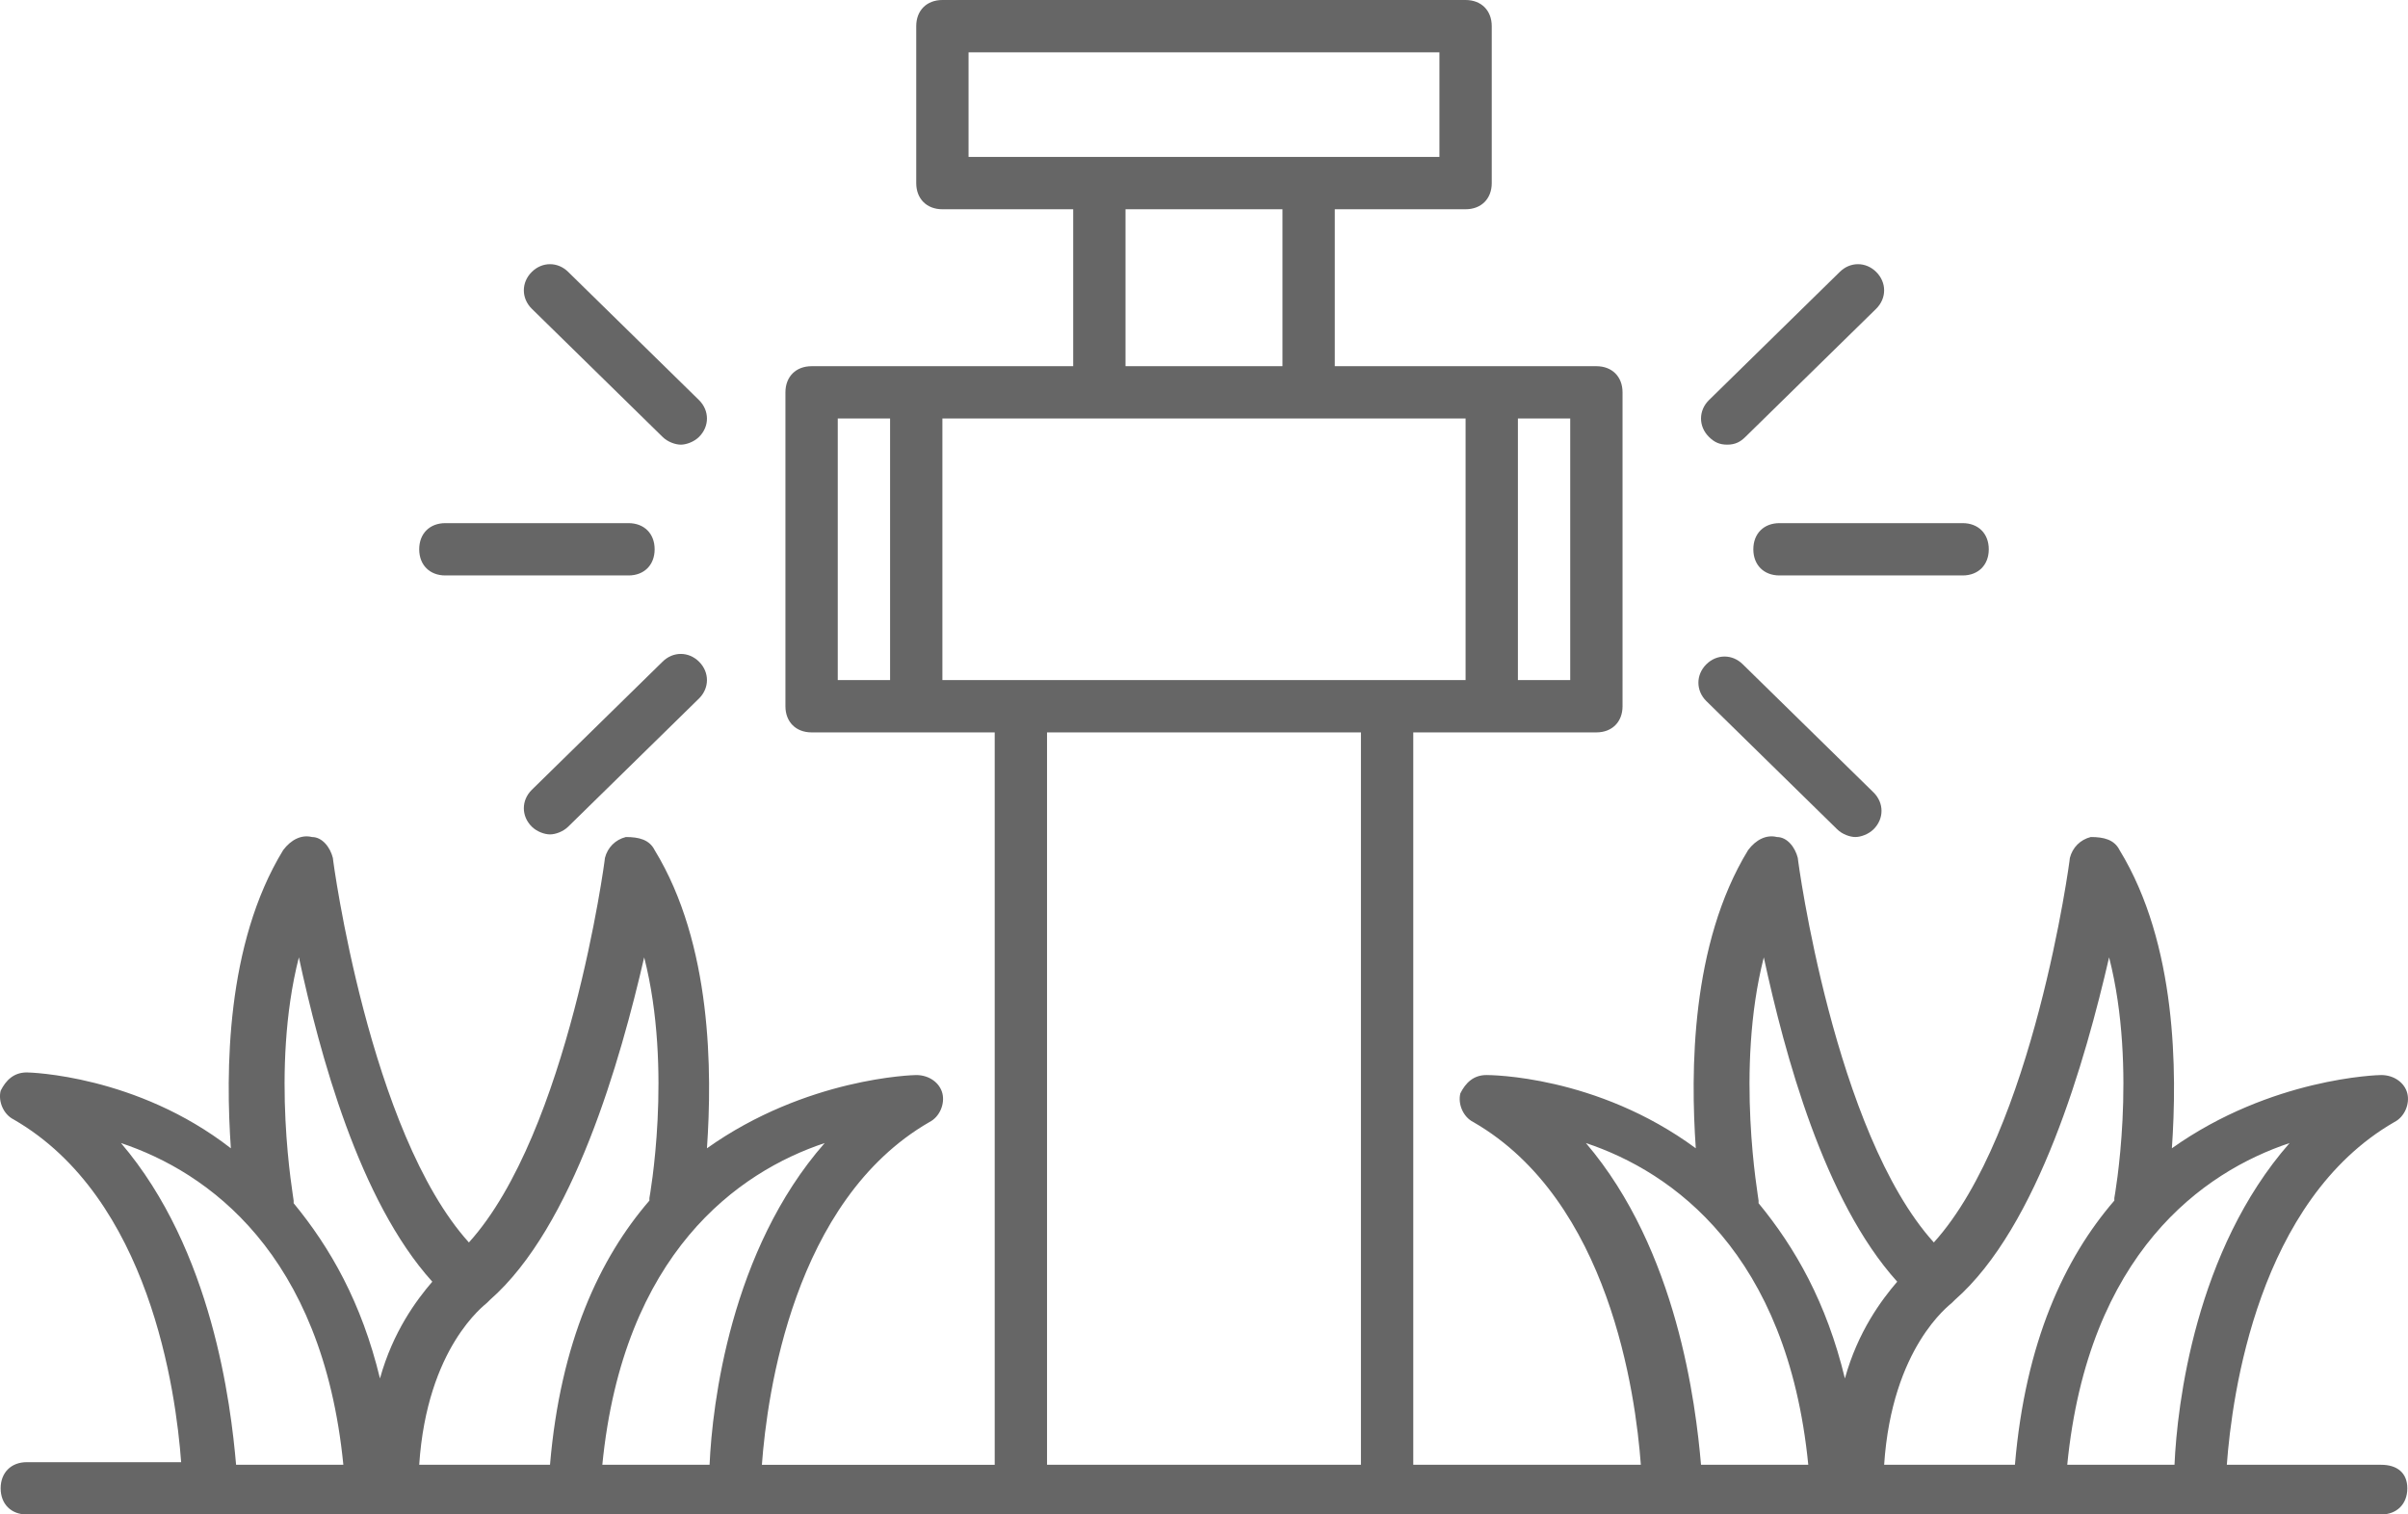 <?xml version="1.0" encoding="UTF-8" standalone="no"?>
<svg
   width="92.051"
   height="57.9"
   viewBox="0 0 92.051 57.9"
   version="1.1"
   xml:space="preserve"
   id="svg38"
   sodipodi:docname="aspersor-jardin.svg"
   inkscape:version="1.2.1 (9c6d41e410, 2022-07-14)"
   xmlns:inkscape="http://www.inkscape.org/namespaces/inkscape"
   xmlns:sodipodi="http://sodipodi.sourceforge.net/DTD/sodipodi-0.dtd"
   xmlns="http://www.w3.org/2000/svg"
   xmlns:svg="http://www.w3.org/2000/svg"><defs
     id="defs42" /><sodipodi:namedview
     id="namedview40"
     pagecolor="#ffffff"
     bordercolor="#000000"
     borderopacity="0.25"
     inkscape:showpageshadow="2"
     inkscape:pageopacity="0.0"
     inkscape:pagecheckerboard="0"
     inkscape:deskcolor="#d1d1d1"
     showgrid="false"
     inkscape:zoom="2.36"
     inkscape:cx="-70.762712"
     inkscape:cy="54.661017"
     inkscape:window-width="1920"
     inkscape:window-height="1052"
     inkscape:window-x="0"
     inkscape:window-y="0"
     inkscape:window-maximized="1"
     inkscape:current-layer="svg38" /><g
     id="tree"
     transform="translate(-120.59,4.789)" /><g
     id="plant"
     transform="translate(-120.59,4.789)" /><g
     id="flower"
     transform="translate(-120.59,4.789)" /><g
     id="flower_pot"
     transform="translate(-120.59,4.789)" /><g
     id="rose"
     transform="translate(-120.59,4.789)" /><g
     id="garden"
     transform="translate(-120.59,4.789)" /><g
     id="fance"
     transform="translate(-120.59,4.789)" /><g
     id="floral"
     transform="translate(-120.59,4.789)" /><g
     id="sunflower"
     transform="translate(-120.59,4.789)" /><g
     id="g1627"
     style="fill:#666666"><path
       d="m 91.025,56 h -5.9 c 0.2,-2.7 1.2,-10.1 6.4,-13.1 0.4,-0.2 0.6,-0.7 0.5,-1.1 -0.1,-0.4 -0.5,-0.7 -1,-0.7 -0.1,0 -4.2,0.1 -8,2.8 0.2,-2.9 0.2,-7.8 -2,-11.4 -0.2,-0.4 -0.6,-0.5 -1.1,-0.5 -0.4,0.1 -0.7,0.4 -0.8,0.8 0,0.1 -1.4,10.5 -5.2,14.7 -3.8,-4.2 -5.2,-14.6 -5.2,-14.7 -0.1,-0.4 -0.4,-0.8 -0.8,-0.8 -0.4,-0.1 -0.8,0.1 -1.1,0.5 -2.2,3.6 -2.2,8.5 -2,11.4 -3.8,-2.8 -7.9,-2.8 -8,-2.8 -0.5,0 -0.8,0.3 -1,0.7 -0.1,0.4 0.1,0.9 0.5,1.1 5.2,3 6.2,10.4 6.4,13.1 h -8.7 V 28 h 7 c 0.6,0 1,-0.4 1,-1 V 15 c 0,-0.6 -0.4,-1 -1,-1 h -10 V 8 h 5 c 0.6,0 1,-0.4 1,-1 V 1 c 0,-0.6 -0.4,-1 -1,-1 h -20 c -0.6,0 -1,0.4 -1,1 v 6 c 0,0.6 0.4,1 1,1 h 5 v 6 h -10 c -0.6,0 -1,0.4 -1,1 v 12 c 0,0.6 0.4,1 1,1 h 7 v 28 h -8.9 c 0.2,-2.7 1.2,-10.1 6.4,-13.1 0.4,-0.2 0.6,-0.7 0.5,-1.1 -0.1,-0.4 -0.5,-0.7 -1,-0.7 -0.1,0 -4.2,0.1 -8,2.8 0.2,-2.9 0.2,-7.8 -2,-11.4 -0.2,-0.4 -0.6,-0.5 -1.1,-0.5 -0.4,0.1 -0.7,0.4 -0.8,0.8 0,0.1 -1.4,10.5 -5.2,14.7 -3.8,-4.2 -5.2,-14.6 -5.2,-14.7 -0.1,-0.4 -0.4,-0.8 -0.8,-0.8 -0.4,-0.1 -0.8,0.1 -1.1,0.5 -2.2,3.6 -2.2,8.5 -2,11.4 -3.6,-2.8 -7.7,-2.9 -7.8,-2.9 -0.5,0 -0.8,0.3 -1,0.7 -0.1,0.4 0.1,0.9 0.5,1.1 5.2,3 6.2,10.4 6.4,13.1 h -5.9 c -0.6,0 -1,0.4 -1,1 0,0.6 0.4,1 1,1 H 14.925 c 0,0 0,0 0,0 h 24.1 14 17.9 c 0,0 0,0 0,0 h 20.1 c 0.6,0 1,-0.4 1,-1 0,-0.6 -0.4,-0.9 -1,-0.9 z m -7.9,0 h -4.1 c 0.8,-8.1 5.2,-11.2 8.5,-12.3 -3.6,4.1 -4.3,10 -4.4,12.3 z m -2.5,-19.4 c 1.1,4.3 0.2,9.2 0.2,9.2 0,0 0,0.1 0,0.1 -1.9,2.2 -3.4,5.4 -3.8,10.1 h -5 c 0.3,-4.5 2.5,-6.1 2.6,-6.2 0,0 0.1,-0.1 0.1,-0.1 3.2,-2.8 5,-9.2 5.9,-13.1 z m -13.2,0 c 0.8,3.7 2.3,9.3 5.1,12.4 -0.6,0.7 -1.5,1.9 -2,3.7 -0.7,-2.9 -1.9,-5 -3.3,-6.7 0,0 0,-0.1 0,-0.1 0,-0.1 -0.9,-5 0.2,-9.3 z m -6.8,7.1 c 3.3,1.1 7.7,4.2 8.5,12.3 h -4.1 c -0.2,-2.3 -0.9,-8.2 -4.4,-12.3 z m -24.6,-17.7 V 16 h 6 8 6 v 10 h -3 -14 z m 24,0 h -2 V 16 h 2 z m -23,-24 h 18 v 4 h -5 -8 -5 z m 6,6 h 6 v 6 h -6 z m -11,8 h 2 v 10 h -2 z m -4.9,40 h -4.1 c 0.8,-8.1 5.2,-11.2 8.5,-12.3 -3.6,4.1 -4.3,10 -4.4,12.3 z m -2.5,-19.4 c 1.1,4.3 0.2,9.2 0.2,9.2 0,0 0,0.1 0,0.1 -1.9,2.2 -3.4,5.4 -3.8,10.1 h -5 c 0.3,-4.5 2.5,-6.1 2.6,-6.2 0,0 0.1,-0.1 0.1,-0.1 3.2,-2.8 5,-9.2 5.9,-13.1 z m -13.2,0 c 0.8,3.7 2.3,9.3 5.1,12.4 -0.6,0.7 -1.5,1.9 -2,3.7 -0.7,-2.9 -1.9,-5 -3.3,-6.7 0,0 0,-0.1 0,-0.1 0,-0.1 -0.9,-5 0.2,-9.3 z m -6.8,7.1 c 3.3,1.1 7.7,4.2 8.5,12.3 H 9.025 c -0.2,-2.3 -0.9,-8.2 -4.4,-12.3 z M 40.025,56 V 28 h 12 v 28 z"
       id="path11"
       style="fill:#666666" /><path
       d="m 67.025,21 c 0,0.6 0.4,1 1,1 h 7 c 0.6,0 1,-0.4 1,-1 0,-0.6 -0.4,-1 -1,-1 h -7 c -0.6,0 -1,0.4 -1,1 z"
       id="path13"
       style="fill:#666666" /><path
       d="m 66.025,17 c 0.3,0 0.5,-0.1 0.7,-0.3 l 5,-4.9 c 0.4,-0.4 0.4,-1 0,-1.4 -0.4,-0.4 -1,-0.4 -1.4,0 l -5,4.9 c -0.4,0.4 -0.4,1 0,1.4 0.2,0.2 0.4,0.3 0.7,0.3 z"
       id="path15"
       style="fill:#666666" /><path
       d="m 70.225,31.7 c 0.2,0.2 0.5,0.3 0.7,0.3 0.2,0 0.5,-0.1 0.7,-0.3 0.4,-0.4 0.4,-1 0,-1.4 l -5,-4.9 c -0.4,-0.4 -1,-0.4 -1.4,0 -0.4,0.4 -0.4,1 0,1.4 z"
       id="path17"
       style="fill:#666666" /><path
       d="m 17.025,22 h 7 c 0.6,0 1,-0.4 1,-1 0,-0.6 -0.4,-1 -1,-1 h -7 c -0.6,0 -1,0.4 -1,1 0,0.6 0.4,1 1,1 z"
       id="path19"
       style="fill:#666666" /><path
       d="m 25.325,25.3 -5,4.9 c -0.4,0.4 -0.4,1 0,1.4 0.2,0.2 0.5,0.3 0.7,0.3 0.2,0 0.5,-0.1 0.7,-0.3 l 5,-4.9 c 0.4,-0.4 0.4,-1 0,-1.4 -0.4,-0.4 -1,-0.4 -1.4,0 z"
       id="path21"
       style="fill:#666666" /><path
       d="m 25.325,16.7 c 0.2,0.2 0.5,0.3 0.7,0.3 0.2,0 0.5,-0.1 0.7,-0.3 0.4,-0.4 0.4,-1 0,-1.4 l -5,-4.9 c -0.4,-0.4 -1,-0.4 -1.4,0 -0.4,0.4 -0.4,1 0,1.4 z"
       id="path23"
       style="fill:#666666" /></g><g
     id="water_hose"
     transform="translate(-120.59,4.789)" /><g
     id="planting"
     transform="translate(-120.59,4.789)" /><g
     id="fertilizer"
     transform="translate(-120.59,4.789)" /><g
     id="bee"
     transform="translate(-120.59,4.789)" /><g
     id="butterfly"
     transform="translate(-120.59,4.789)" /><g
     id="shovel"
     transform="translate(-120.59,4.789)" /><g
     id="ladybug"
     transform="translate(-120.59,4.789)" /><g
     id="watering"
     transform="translate(-120.59,4.789)" /><g
     id="hanging_pot"
     transform="translate(-120.59,4.789)" /><g
     id="green_house"
     transform="translate(-120.59,4.789)" /></svg>
